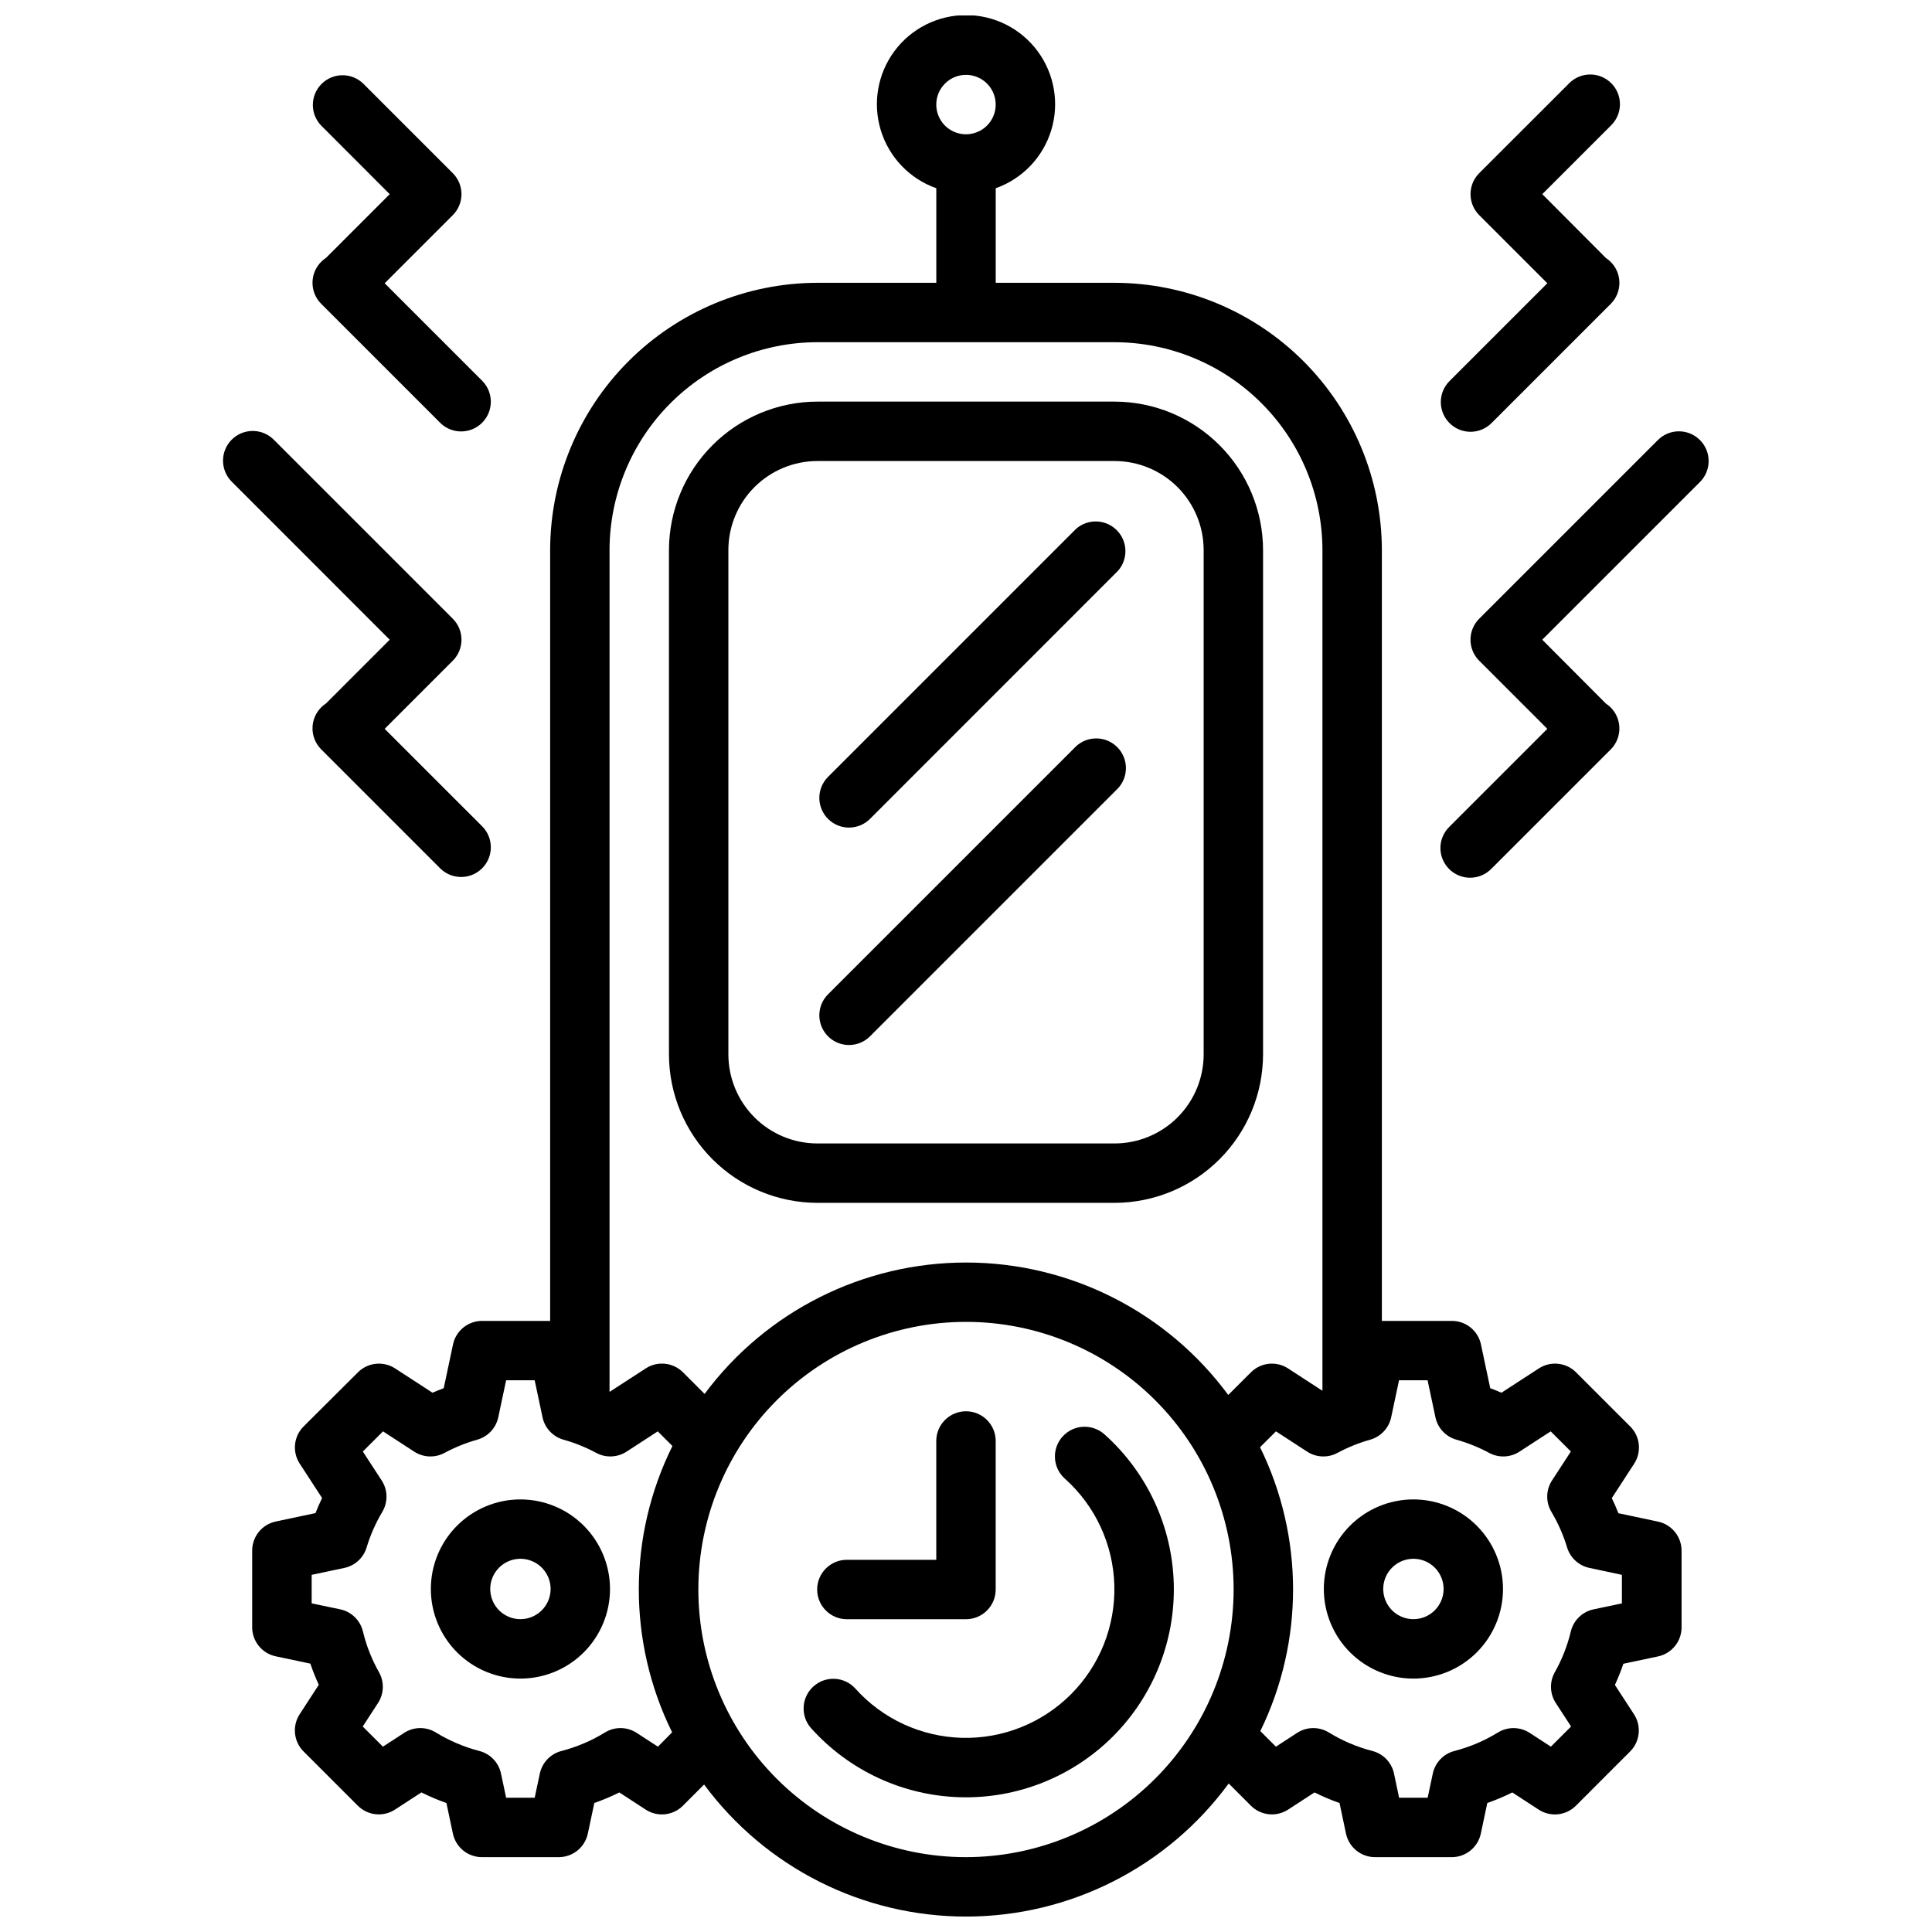 <?xml version="1.0" encoding="UTF-8"?>
<!-- Uploaded to: ICON Repo, www.iconrepo.com, Generator: ICON Repo Mixer Tools -->
<svg width="800px" height="800px" version="1.1" viewBox="144 144 512 512" xmlns="http://www.w3.org/2000/svg">
 <defs>
  <clipPath id="a">
   <path d="m210 148.09h380v503.81h-380z"/>
  </clipPath>
 </defs>
 <path d="m281.92 541.36c-6.297 0-12.336 2.504-16.789 6.953-4.453 4.453-6.953 10.492-6.953 16.789s2.5 12.336 6.953 16.789 10.492 6.953 16.789 6.953 12.336-2.5 16.789-6.953 6.953-10.492 6.953-16.789c-0.008-6.293-2.508-12.328-6.961-16.781-4.449-4.449-10.484-6.953-16.781-6.961zm0 31.73v0.004c-3.234 0-6.152-1.949-7.391-4.941-1.238-2.988-0.551-6.43 1.738-8.715 2.289-2.289 5.731-2.969 8.719-1.73 2.988 1.242 4.934 4.16 4.934 7.394-0.012 4.414-3.586 7.988-8 7.992z"/>
 <g clip-path="url(#a)">
  <path d="m583.42 547.25-10.531-2.234c-0.535-1.371-1.117-2.707-1.746-4l5.926-9.117h-0.004c2.031-3.117 1.602-7.234-1.031-9.863l-14.367-14.359h0.004c-2.633-2.629-6.742-3.059-9.859-1.031l-9.91 6.438c-0.98-0.426-1.973-0.828-2.977-1.203l-2.457-11.586h0.004c-0.77-3.641-3.984-6.246-7.707-6.242h-18.555v-204.26c-0.023-18.781-7.496-36.789-20.777-50.07s-31.289-20.754-50.07-20.777h-31.488v-25.062c7.059-2.496 12.516-8.195 14.711-15.355 2.191-7.16 0.855-14.934-3.598-20.957-4.453-6.019-11.496-9.57-18.984-9.57s-14.535 3.551-18.988 9.57c-4.453 6.023-5.785 13.797-3.594 20.957 2.191 7.16 7.648 12.859 14.707 15.355v25.062h-31.488c-18.781 0.023-36.789 7.496-50.07 20.777s-20.754 31.289-20.777 50.07v204.26h-18.043c-3.719 0-6.926 2.602-7.699 6.242l-2.457 11.586c-0.996 0.379-1.988 0.781-2.977 1.203l-9.91-6.438h0.004c-3.121-2.023-7.231-1.59-9.855 1.039l-14.398 14.336c-2.629 2.629-3.059 6.738-1.031 9.855l5.926 9.117c-0.621 1.301-1.211 2.629-1.746 3.992l-10.531 2.234c-3.641 0.77-6.242 3.981-6.246 7.695v20.32c0 3.723 2.602 6.938 6.246 7.707l9.172 1.938-0.004-0.004c0.648 1.91 1.395 3.785 2.238 5.613l-5.055 7.785c-2.043 3.125-1.613 7.254 1.031 9.891l14.367 14.367v-0.004c2.629 2.629 6.738 3.059 9.855 1.031l7-4.551-0.004 0.004c2.148 1.07 4.363 2.012 6.629 2.809l1.715 8.102c0.77 3.637 3.981 6.238 7.699 6.242h20.359c3.715 0 6.926-2.602 7.699-6.234l1.723-8.117c2.266-0.789 4.477-1.727 6.621-2.801l7 4.559-0.004-0.004c3.117 2.027 7.227 1.598 9.855-1.031l5.621-5.621v0.004c16.316 22.055 42.148 35.047 69.586 34.992s53.215-13.148 69.441-35.27l5.879 5.887h0.004c2.629 2.633 6.746 3.062 9.863 1.031l7-4.551-0.004 0.004c2.148 1.074 4.363 2.012 6.629 2.809l1.707 8.102h0.004c0.77 3.641 3.984 6.242 7.703 6.242h20.32c3.719 0.004 6.934-2.598 7.707-6.234l1.715-8.117c2.266-0.789 4.477-1.727 6.621-2.801l7 4.559-0.004-0.004c3.121 2.031 7.234 1.602 9.863-1.031l14.367-14.375v0.004c2.629-2.633 3.059-6.742 1.031-9.859l-5.062-7.785c0.848-1.828 1.598-3.703 2.246-5.609l9.188-1.945c3.637-0.773 6.238-3.988 6.234-7.707v-20.309c0-3.711-2.586-6.918-6.211-7.699zm-183.42-383.41c3.184 0 6.055 1.918 7.269 4.863 1.219 2.941 0.547 6.324-1.703 8.578-2.254 2.25-5.641 2.922-8.582 1.707-2.941-1.219-4.859-4.09-4.859-7.273 0-4.348 3.527-7.875 7.875-7.875zm-39.359 70.848 78.719 0.004c14.609 0.016 28.613 5.824 38.945 16.156 10.332 10.332 16.141 24.336 16.156 38.945v222.78l-9.102-5.918 0.004-0.004c-3.117-2.027-7.227-1.598-9.855 1.031l-6.008 6c-16.238-22.023-41.957-35.043-69.316-35.098-27.363-0.055-53.133 12.863-69.457 34.82l-5.731-5.731h-0.004c-2.629-2.629-6.738-3.059-9.855-1.031l-9.602 6.227v-223.08c0.016-14.609 5.828-28.613 16.156-38.945 10.332-10.332 24.336-16.141 38.945-16.156zm-42.289 372.2-5.613-3.652c-2.555-1.664-5.84-1.703-8.434-0.102-3.582 2.199-7.469 3.852-11.539 4.902-2.879 0.754-5.09 3.07-5.707 5.984l-1.363 6.398h-7.566l-1.355-6.391h0.004c-0.617-2.918-2.828-5.238-5.715-5.992-4.07-1.051-7.961-2.703-11.539-4.902-2.594-1.602-5.879-1.562-8.434 0.102l-5.613 3.652-5.352-5.344 4.055-6.234c1.582-2.438 1.695-5.551 0.293-8.094-1.926-3.383-3.363-7.019-4.277-10.801-0.688-2.981-3.043-5.293-6.035-5.926l-7.566-1.574v-7.566l8.66-1.828c2.793-0.594 5.047-2.652 5.887-5.383 0.996-3.305 2.394-6.477 4.156-9.445 1.555-2.586 1.496-5.828-0.148-8.352l-5-7.668 5.352-5.344 8.281 5.383h0.004c2.41 1.562 5.481 1.691 8.012 0.328 2.75-1.48 5.652-2.656 8.66-3.5 2.824-0.789 4.981-3.082 5.59-5.953l2.078-9.793h7.566l2.078 9.793h-0.004c0.609 2.867 2.758 5.16 5.582 5.953 3.008 0.844 5.91 2.019 8.66 3.5 2.535 1.355 5.606 1.23 8.02-0.328l8.281-5.383 3.891 3.883v-0.004c-11.852 23.898-11.883 51.953-0.086 75.879zm81.648 29.277c-18.812 0-36.852-7.473-50.156-20.773-13.301-13.305-20.773-31.344-20.773-50.156 0-18.809 7.473-36.852 20.773-50.152 13.305-13.301 31.344-20.773 50.156-20.773 18.809 0 36.852 7.473 50.152 20.773 13.301 13.301 20.773 31.344 20.773 50.152-0.02 18.805-7.5 36.836-20.797 50.133s-31.324 20.773-50.129 20.797zm166.31-65.668c-2.992 0.629-5.344 2.934-6.039 5.91-0.914 3.789-2.352 7.434-4.273 10.824-1.398 2.543-1.281 5.644 0.297 8.078l4.055 6.234-5.352 5.344-5.613-3.652c-2.551-1.66-5.832-1.699-8.426-0.102-3.582 2.199-7.473 3.852-11.547 4.902-2.879 0.754-5.09 3.07-5.707 5.984l-1.363 6.398h-7.566l-1.348-6.391h0.004c-0.617-2.918-2.828-5.238-5.715-5.992-4.07-1.047-7.965-2.699-11.547-4.902-2.594-1.598-5.871-1.559-8.426 0.102l-5.621 3.652-4.125-4.133h0.004c11.59-23.742 11.562-51.504-0.074-75.227l4.211-4.203 8.281 5.383 0.004 0.004c2.41 1.562 5.481 1.691 8.012 0.328 2.75-1.48 5.652-2.656 8.66-3.5 2.824-0.793 4.973-3.086 5.582-5.953l2.078-9.793h7.566l2.078 9.793h-0.004c0.609 2.871 2.766 5.164 5.59 5.953 3.008 0.848 5.91 2.019 8.66 3.5 2.531 1.363 5.602 1.234 8.016-0.328l8.289-5.383 5.344 5.336-5 7.676c-1.641 2.527-1.695 5.769-0.141 8.352 1.766 2.965 3.16 6.141 4.156 9.445 0.844 2.727 3.098 4.785 5.887 5.375l8.621 1.836v7.566z"/>
 </g>
 <path d="m518.57 541.36c-6.297 0-12.336 2.504-16.789 6.953-4.449 4.453-6.953 10.492-6.953 16.789s2.504 12.336 6.953 16.789c4.453 4.453 10.492 6.953 16.789 6.953s12.336-2.5 16.789-6.953 6.953-10.492 6.953-16.789c-0.008-6.293-2.508-12.328-6.961-16.781-4.449-4.449-10.484-6.953-16.781-6.961zm0 31.73v0.004c-3.234 0-6.152-1.949-7.391-4.941-1.234-2.988-0.551-6.43 1.738-8.715 2.289-2.289 5.731-2.969 8.719-1.73 2.988 1.242 4.934 4.16 4.934 7.394-0.004 4.414-3.586 7.992-8 7.992z"/>
 <path d="m533.7 258.43c2.09-0.004 4.09-0.832 5.566-2.309l31.684-31.684h0.004c2.973-3.086 2.938-7.984-0.09-11.023-0.391-0.391-0.824-0.742-1.289-1.047l-16.855-16.914 18.176-18.176v-0.004c1.52-1.465 2.387-3.481 2.406-5.594 0.016-2.109-0.812-4.141-2.309-5.633-1.492-1.492-3.523-2.324-5.633-2.305-2.113 0.016-4.129 0.883-5.594 2.402l-23.758 23.742c-3.074 3.074-3.074 8.055 0 11.129l18.051 18.051-25.922 25.922v0.004c-2.254 2.25-2.926 5.637-1.707 8.574 1.219 2.941 4.086 4.859 7.269 4.863z"/>
 <path d="m229.12 213.38c-3.074 3.074-3.074 8.059 0 11.133l31.613 31.613c3.09 2.984 8 2.941 11.035-0.094 3.035-3.039 3.078-7.949 0.098-11.035l-25.926-25.926 18.051-18.051c3.074-3.074 3.074-8.055 0-11.129l-23.742-23.742c-3.086-2.984-7.996-2.941-11.035 0.094-3.035 3.039-3.078 7.949-0.094 11.035l18.16 18.18-16.871 16.875c-0.465 0.305-0.895 0.656-1.289 1.047z"/>
 <path d="m369 363.32c2.086-0.004 4.09-0.832 5.562-2.309l65.688-65.707c2.781-3.117 2.644-7.863-0.312-10.812-2.953-2.953-7.699-3.082-10.812-0.297l-65.684 65.684v0.004c-2.25 2.25-2.926 5.637-1.707 8.578 1.219 2.938 4.09 4.856 7.273 4.859z"/>
 <path d="m369 420.94c2.086 0 4.09-0.828 5.562-2.305l65.684-65.684h0.004c2.906-3.102 2.832-7.949-0.172-10.953-3.004-3.008-7.852-3.086-10.953-0.18l-65.684 65.684c-2.25 2.25-2.926 5.637-1.707 8.578s4.09 4.859 7.273 4.859z"/>
 <path d="m594.49 260.61c-3.074-3.074-8.055-3.074-11.129 0l-47.359 47.359v-0.004c-3.074 3.074-3.074 8.059 0 11.133l18.051 18.051-25.922 25.922c-1.52 1.469-2.387 3.484-2.406 5.594-0.016 2.113 0.812 4.141 2.309 5.637 1.492 1.492 3.523 2.324 5.633 2.305 2.113-0.02 4.129-0.887 5.594-2.402l31.688-31.688c2.973-3.082 2.938-7.981-0.09-11.02-0.391-0.391-0.824-0.742-1.289-1.047l-16.855-16.918 41.793-41.793c3.07-3.078 3.062-8.059-0.016-11.129z"/>
 <path d="m230.41 330.41c-0.465 0.305-0.895 0.652-1.289 1.047-3.074 3.074-3.074 8.059 0 11.129l31.613 31.613v0.004c3.09 2.981 8 2.938 11.035-0.098 3.035-3.035 3.078-7.945 0.098-11.035l-25.926-25.922 18.051-18.051c3.074-3.074 3.074-8.059 0-11.133l-47.355-47.355c-1.469-1.52-3.484-2.387-5.594-2.402-2.113-0.02-4.144 0.812-5.637 2.305-1.492 1.492-2.324 3.523-2.305 5.633 0.02 2.113 0.883 4.129 2.402 5.594l41.777 41.793z"/>
 <path d="m360.64 462.77h78.723c10.434-0.012 20.438-4.164 27.816-11.543 7.379-7.379 11.531-17.383 11.543-27.816v-133.62c-0.012-10.434-4.164-20.438-11.543-27.816-7.379-7.379-17.383-11.531-27.816-11.543h-78.723c-10.434 0.012-20.438 4.164-27.816 11.543-7.379 7.379-11.531 17.383-11.543 27.816v133.62c0.012 10.434 4.164 20.438 11.543 27.816 7.379 7.379 17.383 11.531 27.816 11.543zm-23.613-172.98c0-6.262 2.488-12.27 6.914-16.699 4.43-4.426 10.438-6.914 16.699-6.914h78.723c6.262 0 12.27 2.488 16.699 6.914 4.43 4.43 6.918 10.438 6.918 16.699v133.62c0 6.262-2.488 12.27-6.918 16.699-4.43 4.43-10.438 6.918-16.699 6.918h-78.723c-6.262 0-12.27-2.488-16.699-6.918-4.426-4.43-6.914-10.438-6.914-16.699z"/>
 <path d="m368.43 573.11h31.566c2.086 0 4.09-0.832 5.566-2.309 1.477-1.473 2.305-3.477 2.305-5.566v-39.359c0-4.348-3.523-7.871-7.871-7.871s-7.875 3.523-7.875 7.871v31.488h-23.691c-4.348 0-7.875 3.523-7.875 7.871 0 4.348 3.527 7.875 7.875 7.875z"/>
 <path d="m436.74 524.16c-1.555-1.414-3.606-2.152-5.703-2.047-2.098 0.105-4.066 1.047-5.469 2.613-1.398 1.562-2.117 3.625-1.992 5.719 0.125 2.098 1.082 4.059 2.66 5.445 8.055 7.215 12.781 17.426 13.074 28.234 0.297 10.809-3.867 21.262-11.516 28.906-7.644 7.644-18.098 11.809-28.906 11.512-10.809-0.297-21.02-5.023-28.234-13.078-2.91-3.191-7.852-3.441-11.066-0.559-3.219 2.879-3.516 7.816-0.664 11.062 10.102 11.277 24.398 17.906 39.531 18.32 15.137 0.418 29.777-5.41 40.484-16.113 10.707-10.707 16.535-25.348 16.121-40.48-0.418-15.137-7.043-29.434-18.32-39.535z"/>
</svg>